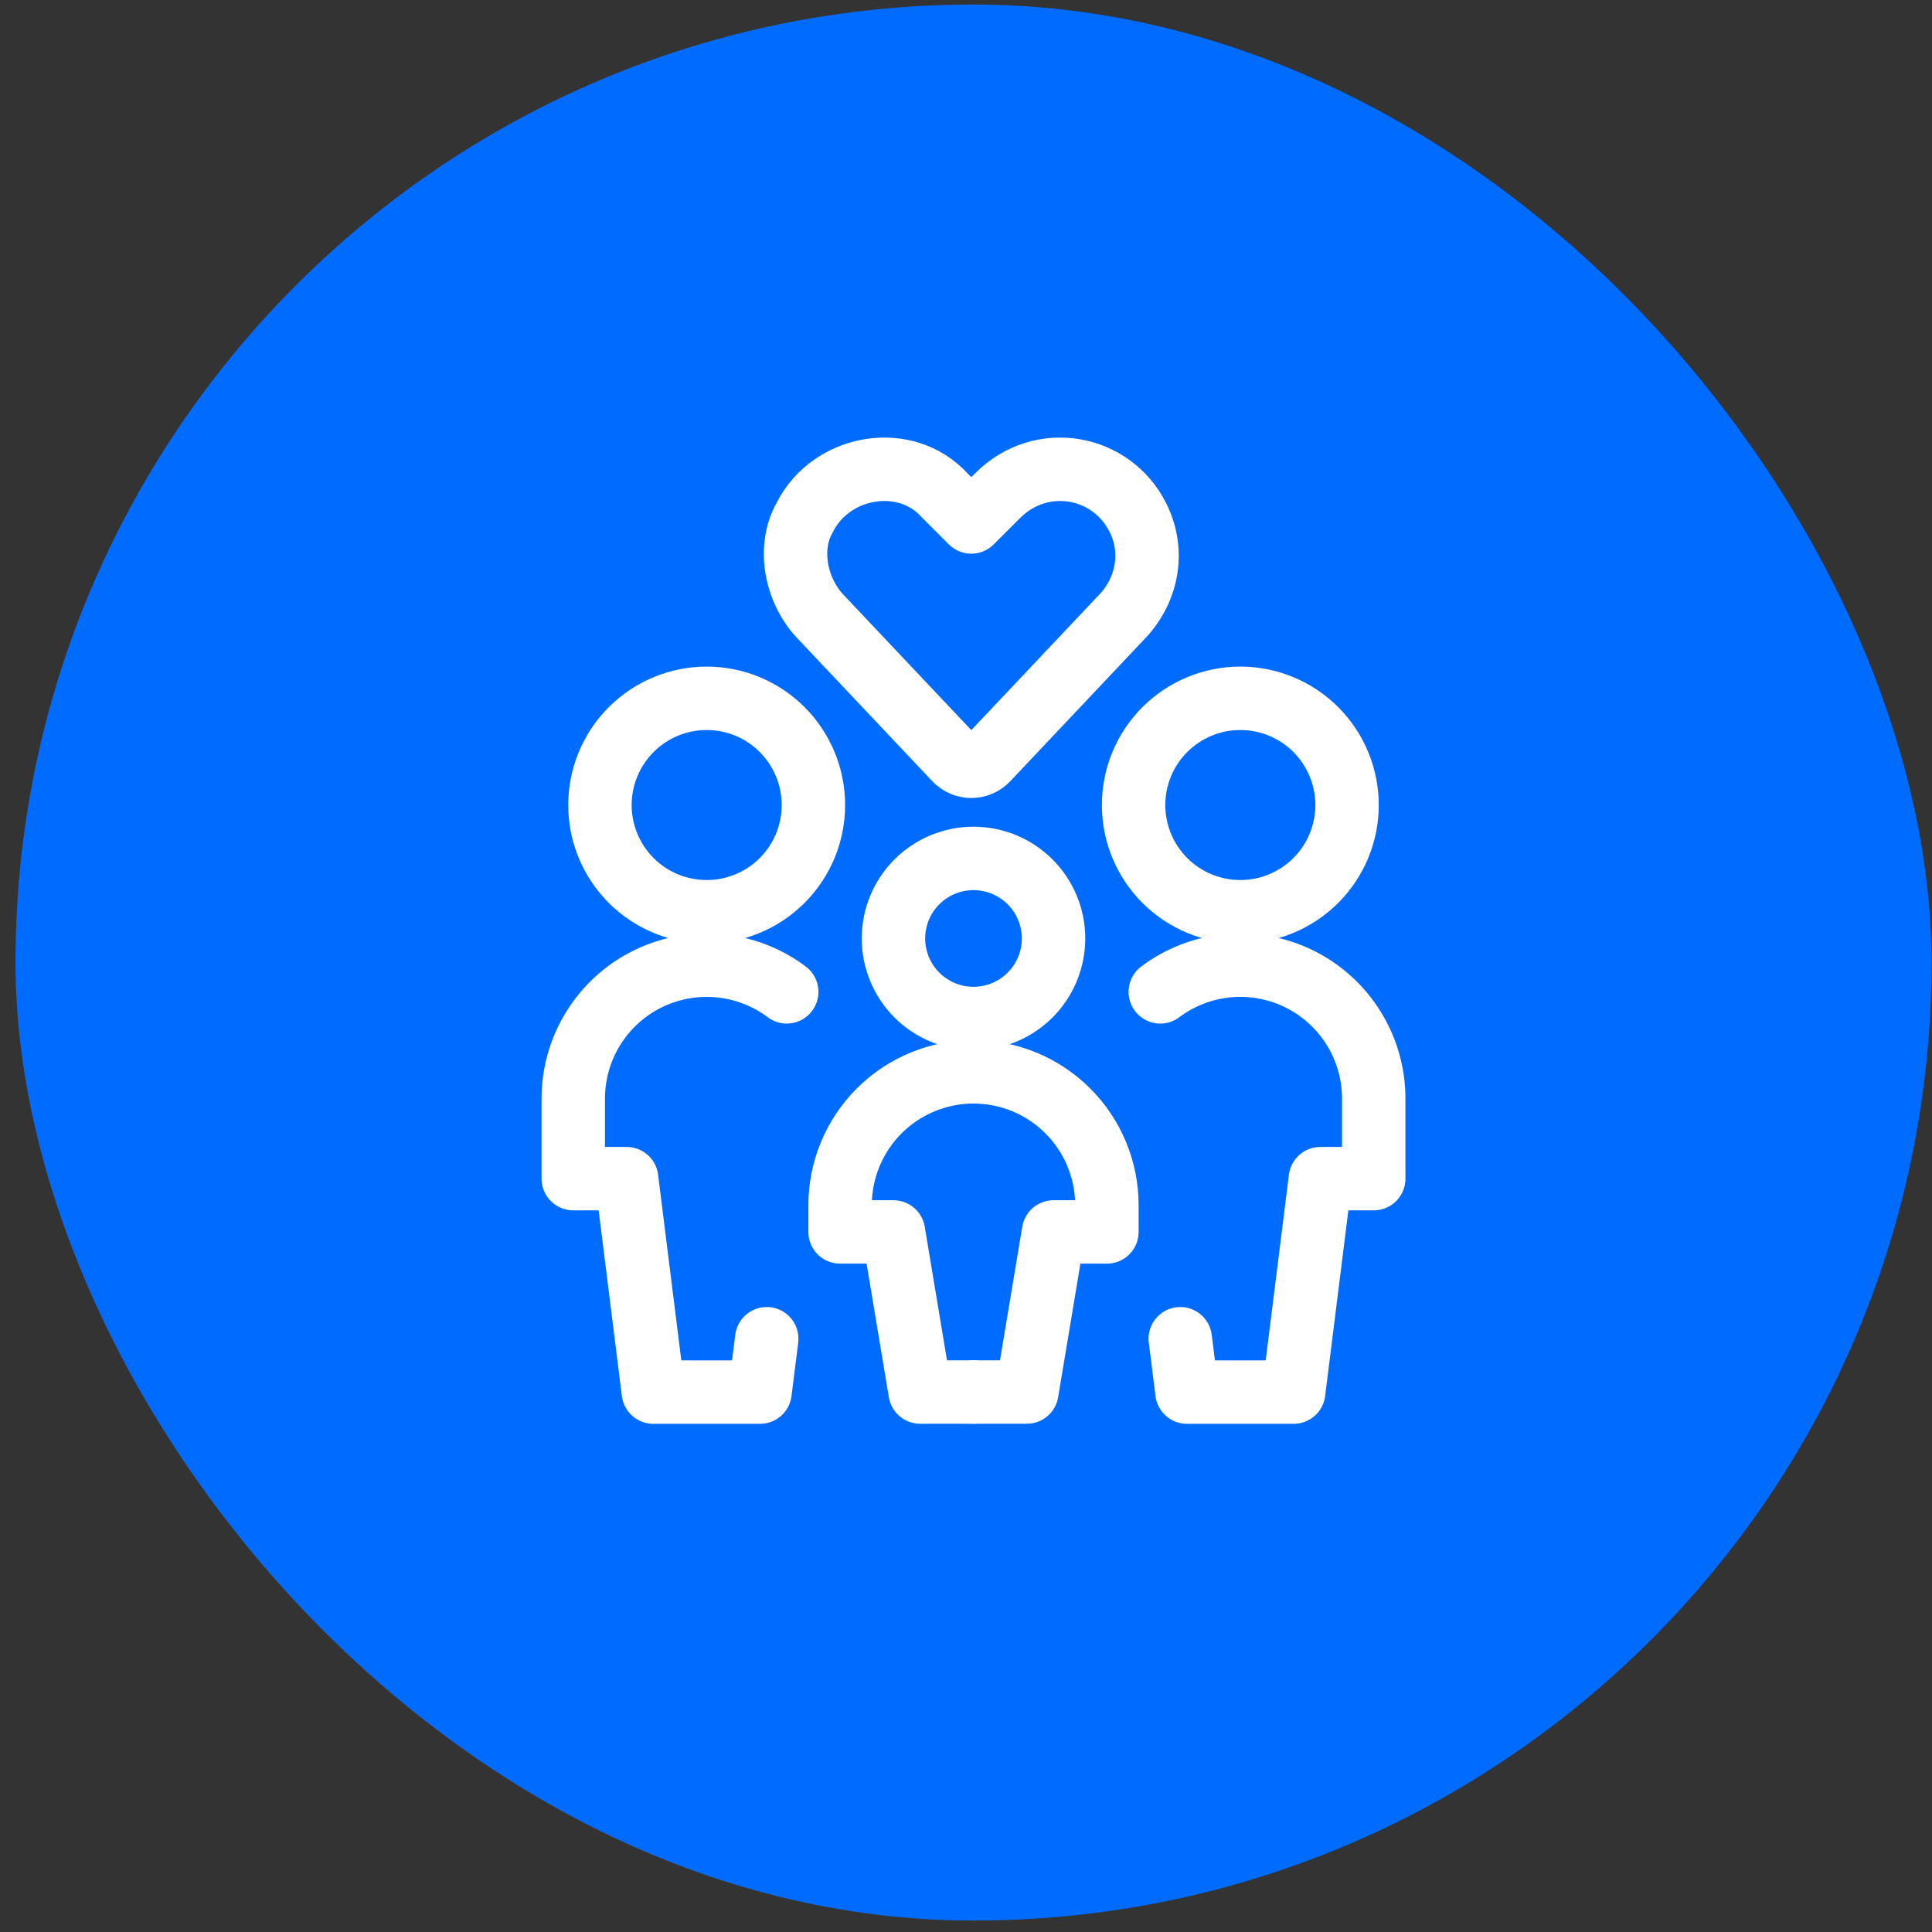 <svg width="121" height="121" viewBox="0 0 121 121" fill="none" xmlns="http://www.w3.org/2000/svg">
<rect x="0" y="0" width="121" height="121" fill="#333333" stroke="none"/>
<rect x="0.969" y="0.285" width="120" height="120" rx="60" fill="#006CFF"/>
<path d="M70.996 50.419C70.996 52.191 71.7 53.892 72.954 55.145C74.207 56.399 75.908 57.103 77.68 57.103C79.453 57.103 81.153 56.399 82.407 55.145C83.661 53.892 84.365 52.191 84.365 50.419C84.365 48.646 83.661 46.946 82.407 45.692C81.153 44.439 79.453 43.734 77.68 43.734C75.908 43.734 74.207 44.439 72.954 45.692C71.7 46.946 70.996 48.646 70.996 50.419Z" stroke="white" stroke-width="3.972" stroke-linecap="round" stroke-linejoin="round"/>
<path d="M73.919 83.844L74.338 87.187H81.022L82.694 73.818H86.036V68.805C86.036 67.253 85.604 65.732 84.788 64.412C83.972 63.092 82.805 62.025 81.417 61.331C80.029 60.637 78.475 60.344 76.93 60.483C75.385 60.622 73.908 61.189 72.667 62.12" stroke="white" stroke-width="3.972" stroke-linecap="round" stroke-linejoin="round"/>
<path d="M37.574 50.419C37.574 52.191 38.279 53.892 39.532 55.145C40.786 56.399 42.486 57.103 44.259 57.103C46.031 57.103 47.732 56.399 48.985 55.145C50.239 53.892 50.943 52.191 50.943 50.419C50.943 48.646 50.239 46.946 48.985 45.692C47.732 44.439 46.031 43.734 44.259 43.734C42.486 43.734 40.786 44.439 39.532 45.692C38.279 46.946 37.574 48.646 37.574 50.419Z" stroke="white" stroke-width="3.972" stroke-linecap="round" stroke-linejoin="round"/>
<path d="M48.02 83.844L47.601 87.187H40.917L39.245 73.818H35.903V68.805C35.903 67.253 36.335 65.732 37.151 64.412C37.967 63.092 39.134 62.025 40.522 61.331C41.91 60.637 43.464 60.344 45.009 60.483C46.555 60.622 48.031 61.189 49.272 62.12" stroke="white" stroke-width="3.972" stroke-linecap="round" stroke-linejoin="round"/>
<path d="M55.956 58.775C55.956 60.105 56.484 61.38 57.424 62.32C58.365 63.26 59.64 63.788 60.969 63.788C62.299 63.788 63.574 63.26 64.514 62.32C65.454 61.38 65.983 60.105 65.983 58.775C65.983 57.445 65.454 56.17 64.514 55.23C63.574 54.29 62.299 53.762 60.969 53.762C59.64 53.762 58.365 54.29 57.424 55.23C56.484 56.17 55.956 57.445 55.956 58.775Z" stroke="white" stroke-width="3.972" stroke-linecap="round" stroke-linejoin="round"/>
<path d="M60.97 67.129C58.754 67.129 56.629 68.009 55.062 69.576C53.495 71.143 52.614 73.268 52.614 75.484V77.155H55.956L57.627 87.182H60.97" stroke="white" stroke-width="3.972" stroke-linecap="round" stroke-linejoin="round"/>
<path d="M60.969 67.129C63.185 67.129 65.311 68.009 66.877 69.576C68.444 71.143 69.325 73.268 69.325 75.484V77.155H65.983L64.311 87.182H60.969" stroke="white" stroke-width="3.972" stroke-linecap="round" stroke-linejoin="round"/>
<path d="M61.83 47.562C61.288 48.136 60.375 48.136 59.833 47.562L51.495 38.733C49.847 37.085 49.298 34.339 50.396 32.417C52.044 29.121 56.712 28.298 59.184 31.044L60.831 32.691L62.479 31.044C65.225 28.298 69.619 29.121 71.267 32.417C72.365 34.614 71.816 37.085 70.168 38.733L61.83 47.562Z" stroke="white" stroke-width="3.972" stroke-miterlimit="10" stroke-linecap="round" stroke-linejoin="round"/>
</svg>
